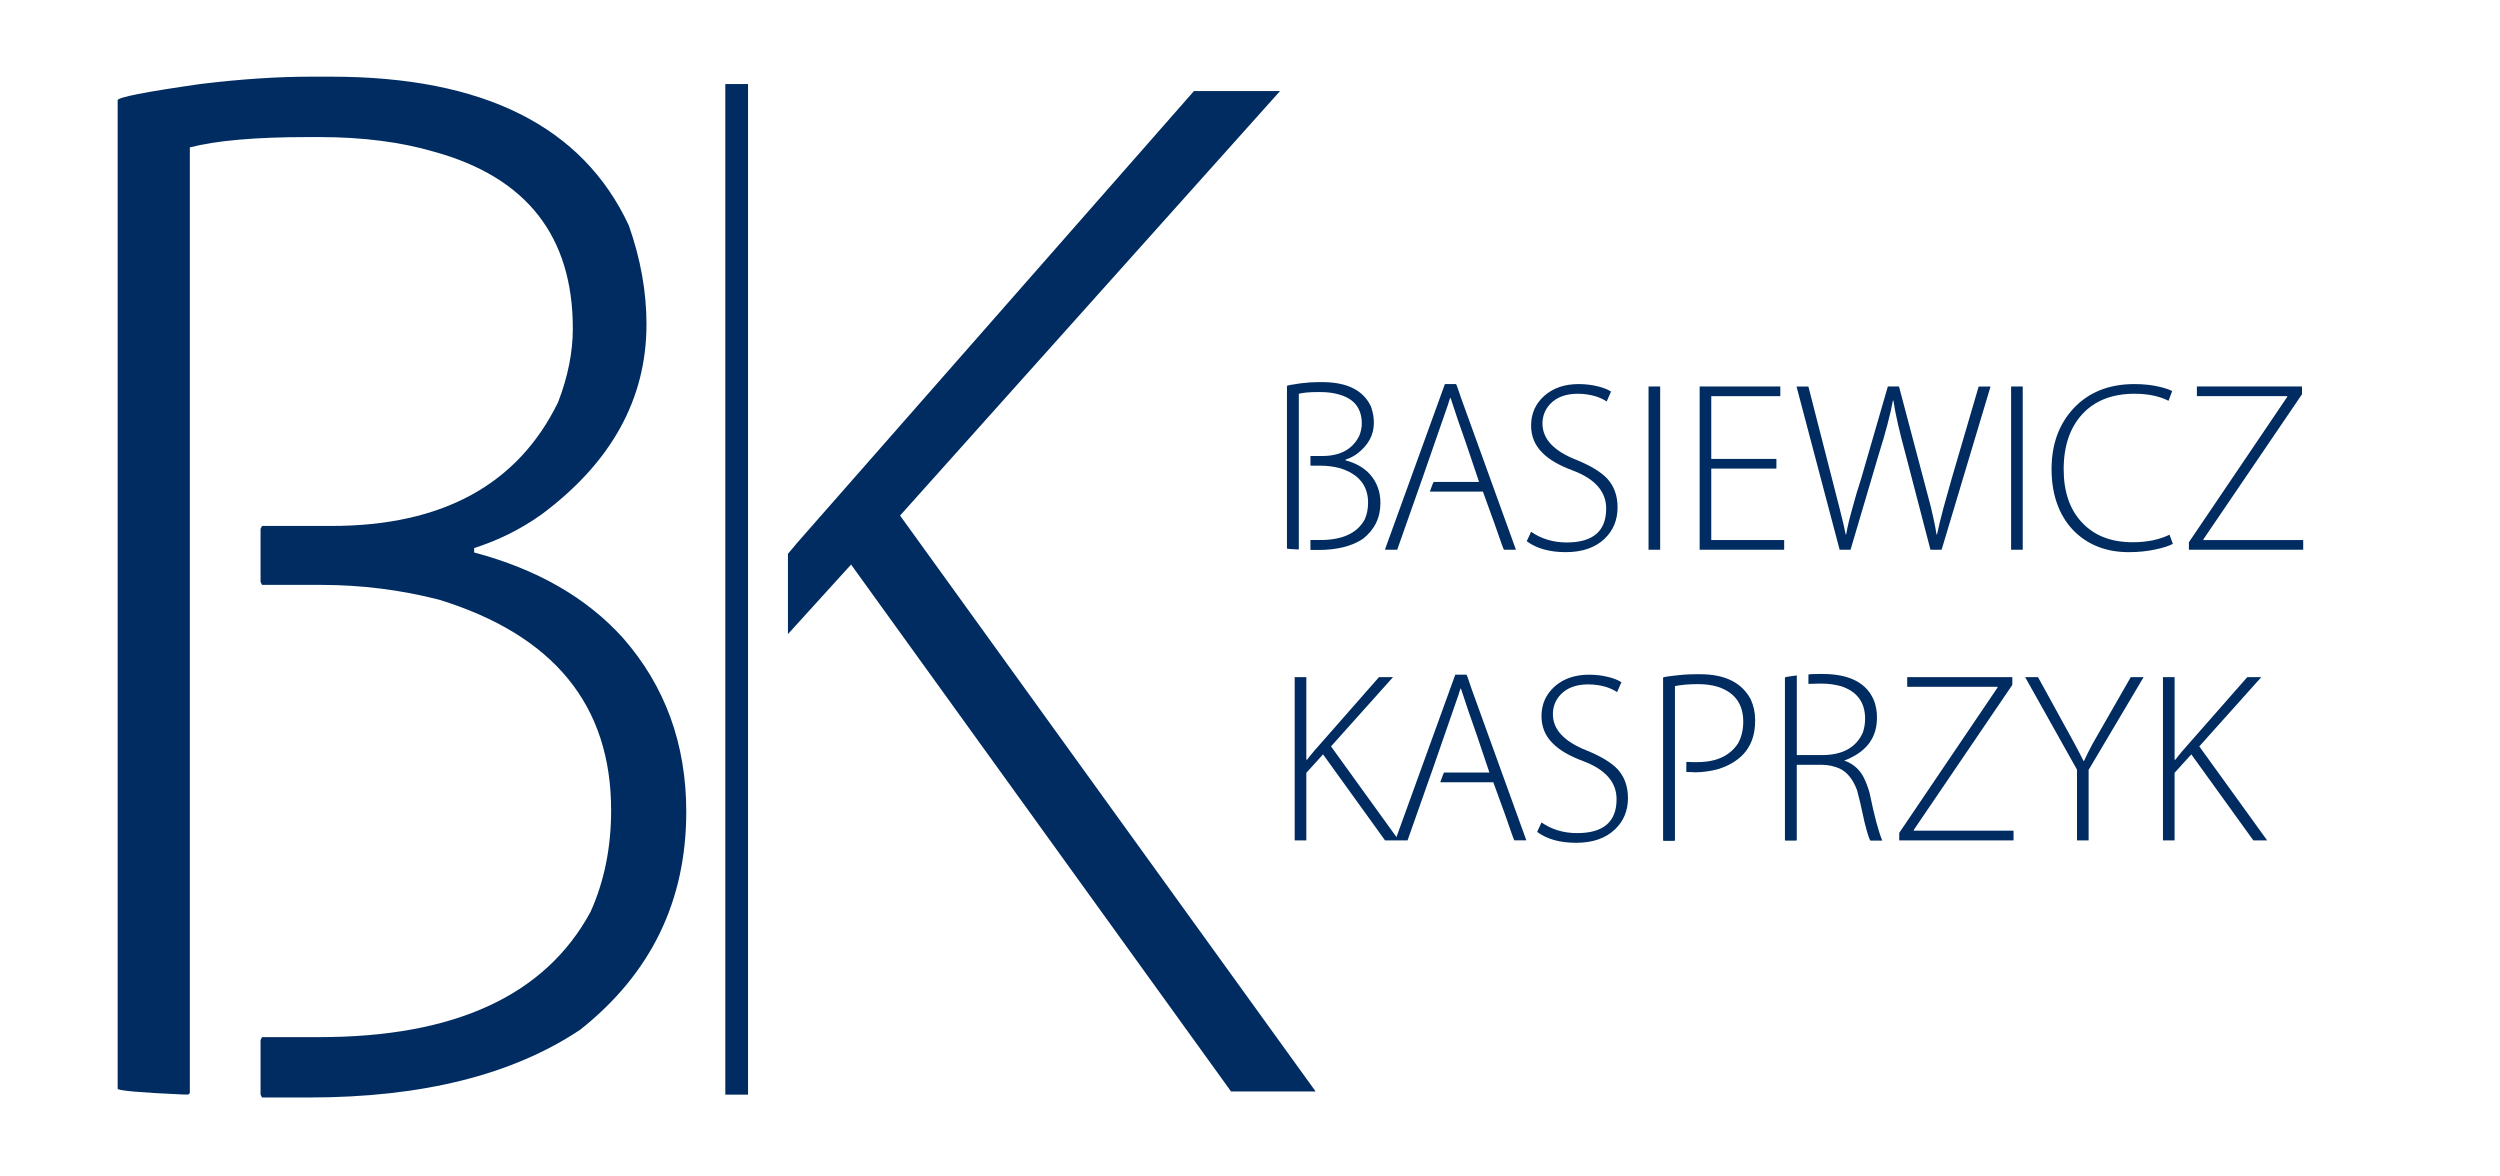 <?xml version="1.0" encoding="utf-8"?>
<!-- Generator: Adobe Illustrator 15.1.0, SVG Export Plug-In . SVG Version: 6.00 Build 0)  -->
<!DOCTYPE svg PUBLIC "-//W3C//DTD SVG 1.1//EN" "http://www.w3.org/Graphics/SVG/1.1/DTD/svg11.dtd">
<svg version="1.1" id="Warstwa_1" xmlns="http://www.w3.org/2000/svg" xmlns:xlink="http://www.w3.org/1999/xlink" x="0px" y="0px"
	 width="170px" height="80px" viewBox="0 0 170 80" enable-background="new 0 0 170 80" xml:space="preserve">
<g>
	<path fill="#002C61" d="M92.256,30.875c0.779-0.581,1.168-1.29,1.168-2.124c0-0.363-0.066-0.73-0.197-1.104
		c-0.516-1.109-1.625-1.664-3.327-1.664h-0.23c-0.373,0-0.785,0.027-1.235,0.083c-0.616,0.087-0.922,0.148-0.922,0.182v11.05
		c0,0.022,0.246,0.045,0.741,0.066h0.049l0.017-0.017V26.775c0.295-0.076,0.735-0.115,1.316-0.115h0.132
		c0.484,0,0.912,0.055,1.285,0.165c1.031,0.286,1.548,0.945,1.548,1.977c0,0.263-0.055,0.537-0.166,0.823
		c-0.45,0.922-1.295,1.384-2.536,1.384h-0.775L89.11,31.04v0.593l0.016,0.034h0.66c0.45,0,0.889,0.055,1.317,0.165
		c1.284,0.395,1.927,1.18,1.927,2.355c0,0.417-0.077,0.796-0.23,1.136c-0.505,0.933-1.515,1.399-3.031,1.399h-0.643l-0.016,0.033
		v0.609l0.016,0.033h0.527c1.263,0,2.274-0.253,3.03-0.758c0.792-0.627,1.186-1.438,1.186-2.438c0-0.758-0.236-1.405-0.708-1.943
		c-0.406-0.45-0.961-0.768-1.664-0.955v-0.049C91.772,31.167,92.025,31.04,92.256,30.875z"/>
	<path fill="#002C61" d="M97.23,33.429h0.016h3.591l0.79,2.174c0.407,1.186,0.62,1.779,0.643,1.779h0.791l0.017-0.017l-3.722-10.293
		c-0.209-0.637-0.325-0.955-0.347-0.955h-0.756l-4.068,11.231l0.033,0.034h0.792c1.174-3.305,2.322-6.583,3.441-9.833
		c0.1-0.339,0.159-0.509,0.182-0.509c0.296,0.922,0.648,1.955,1.054,3.095l0.889,2.635h-3.08
		C97.471,32.77,97.383,32.99,97.23,33.429z"/>
	<path fill="#002C61" d="M106.535,36.887c-0.911,0-1.718-0.241-2.421-0.725l-0.296,0.643c0.669,0.494,1.554,0.741,2.652,0.741
		c1.131,0,2.015-0.308,2.651-0.922c0.582-0.56,0.873-1.269,0.873-2.125c0-0.79-0.236-1.444-0.708-1.96
		c-0.429-0.45-1.126-0.872-2.092-1.267c-1.537-0.604-2.306-1.427-2.306-2.471c0-0.516,0.176-0.96,0.527-1.334
		c0.44-0.461,1.066-0.692,1.877-0.692c0.429,0,0.841,0.061,1.236,0.182c0.297,0.098,0.538,0.214,0.724,0.346l0.297-0.675
		c-0.219-0.143-0.505-0.259-0.856-0.346c-0.417-0.109-0.868-0.165-1.35-0.165c-0.945,0-1.718,0.263-2.323,0.791
		c-0.604,0.537-0.906,1.213-0.906,2.025c0,0.726,0.253,1.34,0.758,1.845c0.461,0.473,1.159,0.879,2.091,1.219
		c1.504,0.571,2.257,1.433,2.257,2.586C109.219,36.119,108.324,36.887,106.535,36.887z"/>
	<rect x="112.101" y="26.281" fill="#002C61" width="0.791" height="11.101"/>
	<polygon fill="#002C61" points="121.061,26.939 121.061,26.281 115.576,26.281 115.576,37.382 121.324,37.382 121.324,36.723 
		116.366,36.723 116.366,31.864 120.796,31.864 120.796,31.206 116.366,31.206 116.366,26.939 	"/>
	<path fill="#002C61" d="M132.721,32.523l-0.56,1.993c-0.187,0.703-0.335,1.312-0.445,1.828h-0.033
		c-0.077-0.505-0.204-1.121-0.378-1.845l-2.174-8.218h-0.758l-1.813,6.258c-0.131,0.44-0.241,0.792-0.329,1.055
		c-0.109,0.374-0.203,0.708-0.28,1.004c-0.198,0.692-0.334,1.274-0.412,1.747h-0.032c-0.088-0.45-0.225-1.038-0.412-1.762
		l-2.125-8.301h-0.807l2.932,11.101h0.741l1.894-6.407c0.274-0.878,0.478-1.576,0.609-2.092c0.165-0.614,0.291-1.163,0.379-1.646
		h0.033c0.121,0.856,0.406,2.108,0.856,3.754l1.664,6.391h0.758l3.327-11.101h-0.807L132.721,32.523z"/>
	<rect x="136.755" y="26.281" fill="#002C61" width="0.791" height="11.101"/>
	<path fill="#002C61" d="M145.155,26.775c0.9,0,1.668,0.159,2.305,0.478l0.248-0.659c-0.098-0.055-0.215-0.104-0.346-0.148
		c-0.166-0.055-0.342-0.104-0.527-0.147c-0.504-0.121-1.07-0.182-1.695-0.182c-1.724,0-3.103,0.549-4.135,1.647
		c-1,1.076-1.499,2.454-1.499,4.134c0,0.944,0.148,1.789,0.445,2.536c0.274,0.692,0.665,1.28,1.169,1.762
		c0.955,0.901,2.168,1.351,3.639,1.351c0.639,0,1.236-0.061,1.797-0.181c0.482-0.099,0.883-0.225,1.201-0.38l-0.23-0.625
		c-0.703,0.34-1.537,0.511-2.502,0.511c-1.473,0-2.625-0.45-3.459-1.352c-0.823-0.877-1.236-2.08-1.236-3.607
		c0-1.592,0.429-2.849,1.285-3.771C142.47,27.23,143.65,26.775,145.155,26.775z"/>
	<polygon fill="#002C61" points="149.831,36.673 156.536,26.809 156.536,26.281 149.388,26.281 149.388,26.939 155.53,26.939 
		155.53,26.989 148.845,36.872 148.845,37.382 156.618,37.382 156.618,36.723 149.831,36.723 	"/>
	<path fill="#002C61" d="M89.374,51.051c-0.187,0.221-0.352,0.422-0.494,0.609h-0.05v-5.615h-0.791v11.1h0.791v-4.594l1.137-1.254
		l4.216,5.848h0.741h0.198h0.592c1.175-3.305,2.323-6.582,3.442-9.832c0.099-0.34,0.159-0.51,0.182-0.51
		c0.296,0.922,0.647,1.953,1.054,3.096l0.889,2.635h-3.08c-0.022,0-0.111,0.221-0.263,0.658h0.016h3.59l0.792,2.174
		c0.405,1.186,0.62,1.779,0.641,1.779h0.791l0.017-0.018l-3.722-10.293c-0.208-0.637-0.323-0.955-0.346-0.955h-0.758L94.959,56.92
		l-4.45-6.166l4.217-4.709h-0.956L89.374,51.051z"/>
	<path fill="#002C61" d="M108,46.539c0.429,0,0.841,0.061,1.236,0.18c0.297,0.1,0.538,0.215,0.725,0.346l0.296-0.674
		c-0.22-0.143-0.506-0.258-0.856-0.346c-0.417-0.111-0.867-0.166-1.351-0.166c-0.944,0-1.718,0.264-2.322,0.791
		c-0.604,0.539-0.906,1.213-0.906,2.025c0,0.725,0.252,1.342,0.757,1.844c0.462,0.473,1.159,0.879,2.092,1.221
		c1.505,0.57,2.256,1.432,2.256,2.586c0,1.537-0.895,2.305-2.685,2.305c-0.911,0-1.718-0.24-2.42-0.725l-0.296,0.643
		c0.669,0.494,1.554,0.74,2.652,0.74c1.131,0,2.014-0.307,2.651-0.922c0.582-0.561,0.873-1.268,0.873-2.123
		c0-0.791-0.236-1.445-0.708-1.961c-0.428-0.449-1.125-0.873-2.091-1.268c-1.537-0.604-2.306-1.428-2.306-2.471
		c0-0.516,0.176-0.961,0.527-1.334C106.562,46.768,107.188,46.539,108,46.539z"/>
	<path fill="#002C61" d="M114.473,45.879c-0.922,0.09-1.383,0.154-1.383,0.197v11.068l0.032,0.033h0.741l0.034-0.033v-10.49
		c0.438-0.088,0.955-0.133,1.548-0.133h0.049c0.505,0,0.96,0.066,1.367,0.197c1.12,0.385,1.68,1.17,1.68,2.355
		c0,0.551-0.115,1.037-0.346,1.465c-0.56,0.857-1.482,1.285-2.767,1.285h-0.329l-0.412-0.016v0.016l-0.017,0.018v0.625l0.034,0.033
		h0.312l0.231,0.018c0.538,0,1.081-0.078,1.631-0.23c1.646-0.539,2.471-1.627,2.471-3.262v-0.082c0-0.504-0.105-0.979-0.313-1.418
		c-0.615-1.119-1.756-1.678-3.426-1.678h-0.214C115.021,45.848,114.713,45.857,114.473,45.879z"/>
	<path fill="#002C61" d="M121.373,57.127l0.034,0.035h0.741l0.032-0.035v-5.121h1.697c0.428,0,0.839,0.09,1.235,0.264
		c0.505,0.242,0.894,0.73,1.169,1.467c0.12,0.428,0.291,1.156,0.511,2.189c0.208,0.824,0.346,1.236,0.411,1.236h0.792
		c-0.263-0.637-0.55-1.707-0.856-3.213c-0.122-0.449-0.275-0.844-0.461-1.186c-0.297-0.506-0.714-0.85-1.253-1.037v-0.018
		l0.248-0.098c1.306-0.57,1.96-1.504,1.96-2.801v-0.082c0-0.328-0.06-0.676-0.181-1.037c-0.484-1.24-1.664-1.861-3.541-1.861h-0.181
		c-0.505,0-0.758,0.018-0.758,0.049v0.627h0.017l0.66-0.018h0.263c0.439,0,0.874,0.061,1.301,0.182
		c1.076,0.363,1.614,1.098,1.614,2.207c0,0.307-0.049,0.615-0.147,0.922c-0.451,1.033-1.384,1.549-2.8,1.549h-1.697v-5.402
		l-0.016-0.016c-0.527,0.064-0.792,0.115-0.792,0.146V57.127z"/>
	<polygon fill="#002C61" points="129.69,46.703 135.834,46.703 135.834,46.752 129.148,56.635 129.148,57.145 136.921,57.145 
		136.921,56.484 130.135,56.484 130.135,56.436 136.838,46.572 136.838,46.045 129.69,46.045 	"/>
	<path fill="#002C61" d="M137.71,46.045l3.525,6.291v4.809h0.791v-4.793l3.739-6.307h-0.873l-2.255,3.936
		c-0.144,0.264-0.259,0.467-0.348,0.609c-0.241,0.451-0.433,0.834-0.575,1.154h-0.033c-0.176-0.352-0.378-0.742-0.609-1.17
		l-2.487-4.529H137.71z"/>
	<path fill="#002C61" d="M147.081,46.045v11.1h0.791v-4.594l1.137-1.254l4.217,5.848h0.939l-4.613-6.391l4.217-4.709h-0.955
		l-4.398,5.006c-0.186,0.221-0.352,0.422-0.492,0.609h-0.051v-5.615H147.081z"/>
	<path fill="#002C61" d="M39.453,70.021c4.808-3.807,7.213-8.748,7.213-14.824c0-4.607-1.437-8.547-4.308-11.82
		c-2.47-2.737-5.843-4.672-10.116-5.808v-0.3c1.669-0.535,3.206-1.303,4.607-2.305c4.741-3.538,7.112-7.845,7.112-12.921
		c0-2.204-0.4-4.441-1.202-6.712C39.62,8.587,32.875,5.214,22.525,5.214h-1.403c-2.271,0-4.775,0.168-7.513,0.501
		C9.87,6.251,8,6.617,8,6.817v67.212c0,0.135,1.503,0.268,4.508,0.4h0.301l0.1-0.1V10.023c1.804-0.467,4.474-0.702,8.013-0.702
		h0.801c2.938,0,5.542,0.335,7.813,1.002c6.277,1.737,9.416,5.744,9.416,12.02c0,1.602-0.334,3.273-1.002,5.008
		c-2.738,5.609-7.88,8.414-15.425,8.414h-4.708l-0.1,0.201v3.605l0.1,0.201h4.008c2.737,0,5.408,0.336,8.013,1.002
		c7.813,2.404,11.718,7.177,11.718,14.324c0,2.539-0.468,4.842-1.401,6.91c-3.073,5.678-9.216,8.516-18.431,8.516h-3.907l-0.1,0.199
		v3.707l0.1,0.199h3.206C28.7,74.629,34.846,73.094,39.453,70.021z"/>
	<path fill="#002C61" d="M81.188,6.193L54.24,36.875c-0.227,0.267-0.443,0.526-0.66,0.785v5.458l4.293-4.728l25.838,35.83h5.753
		L61.204,35.058L87.042,6.193H81.188z"/>
	<rect x="49.321" y="5.715" fill="#002C61" width="1.546" height="68.721"/>
</g>
</svg>
